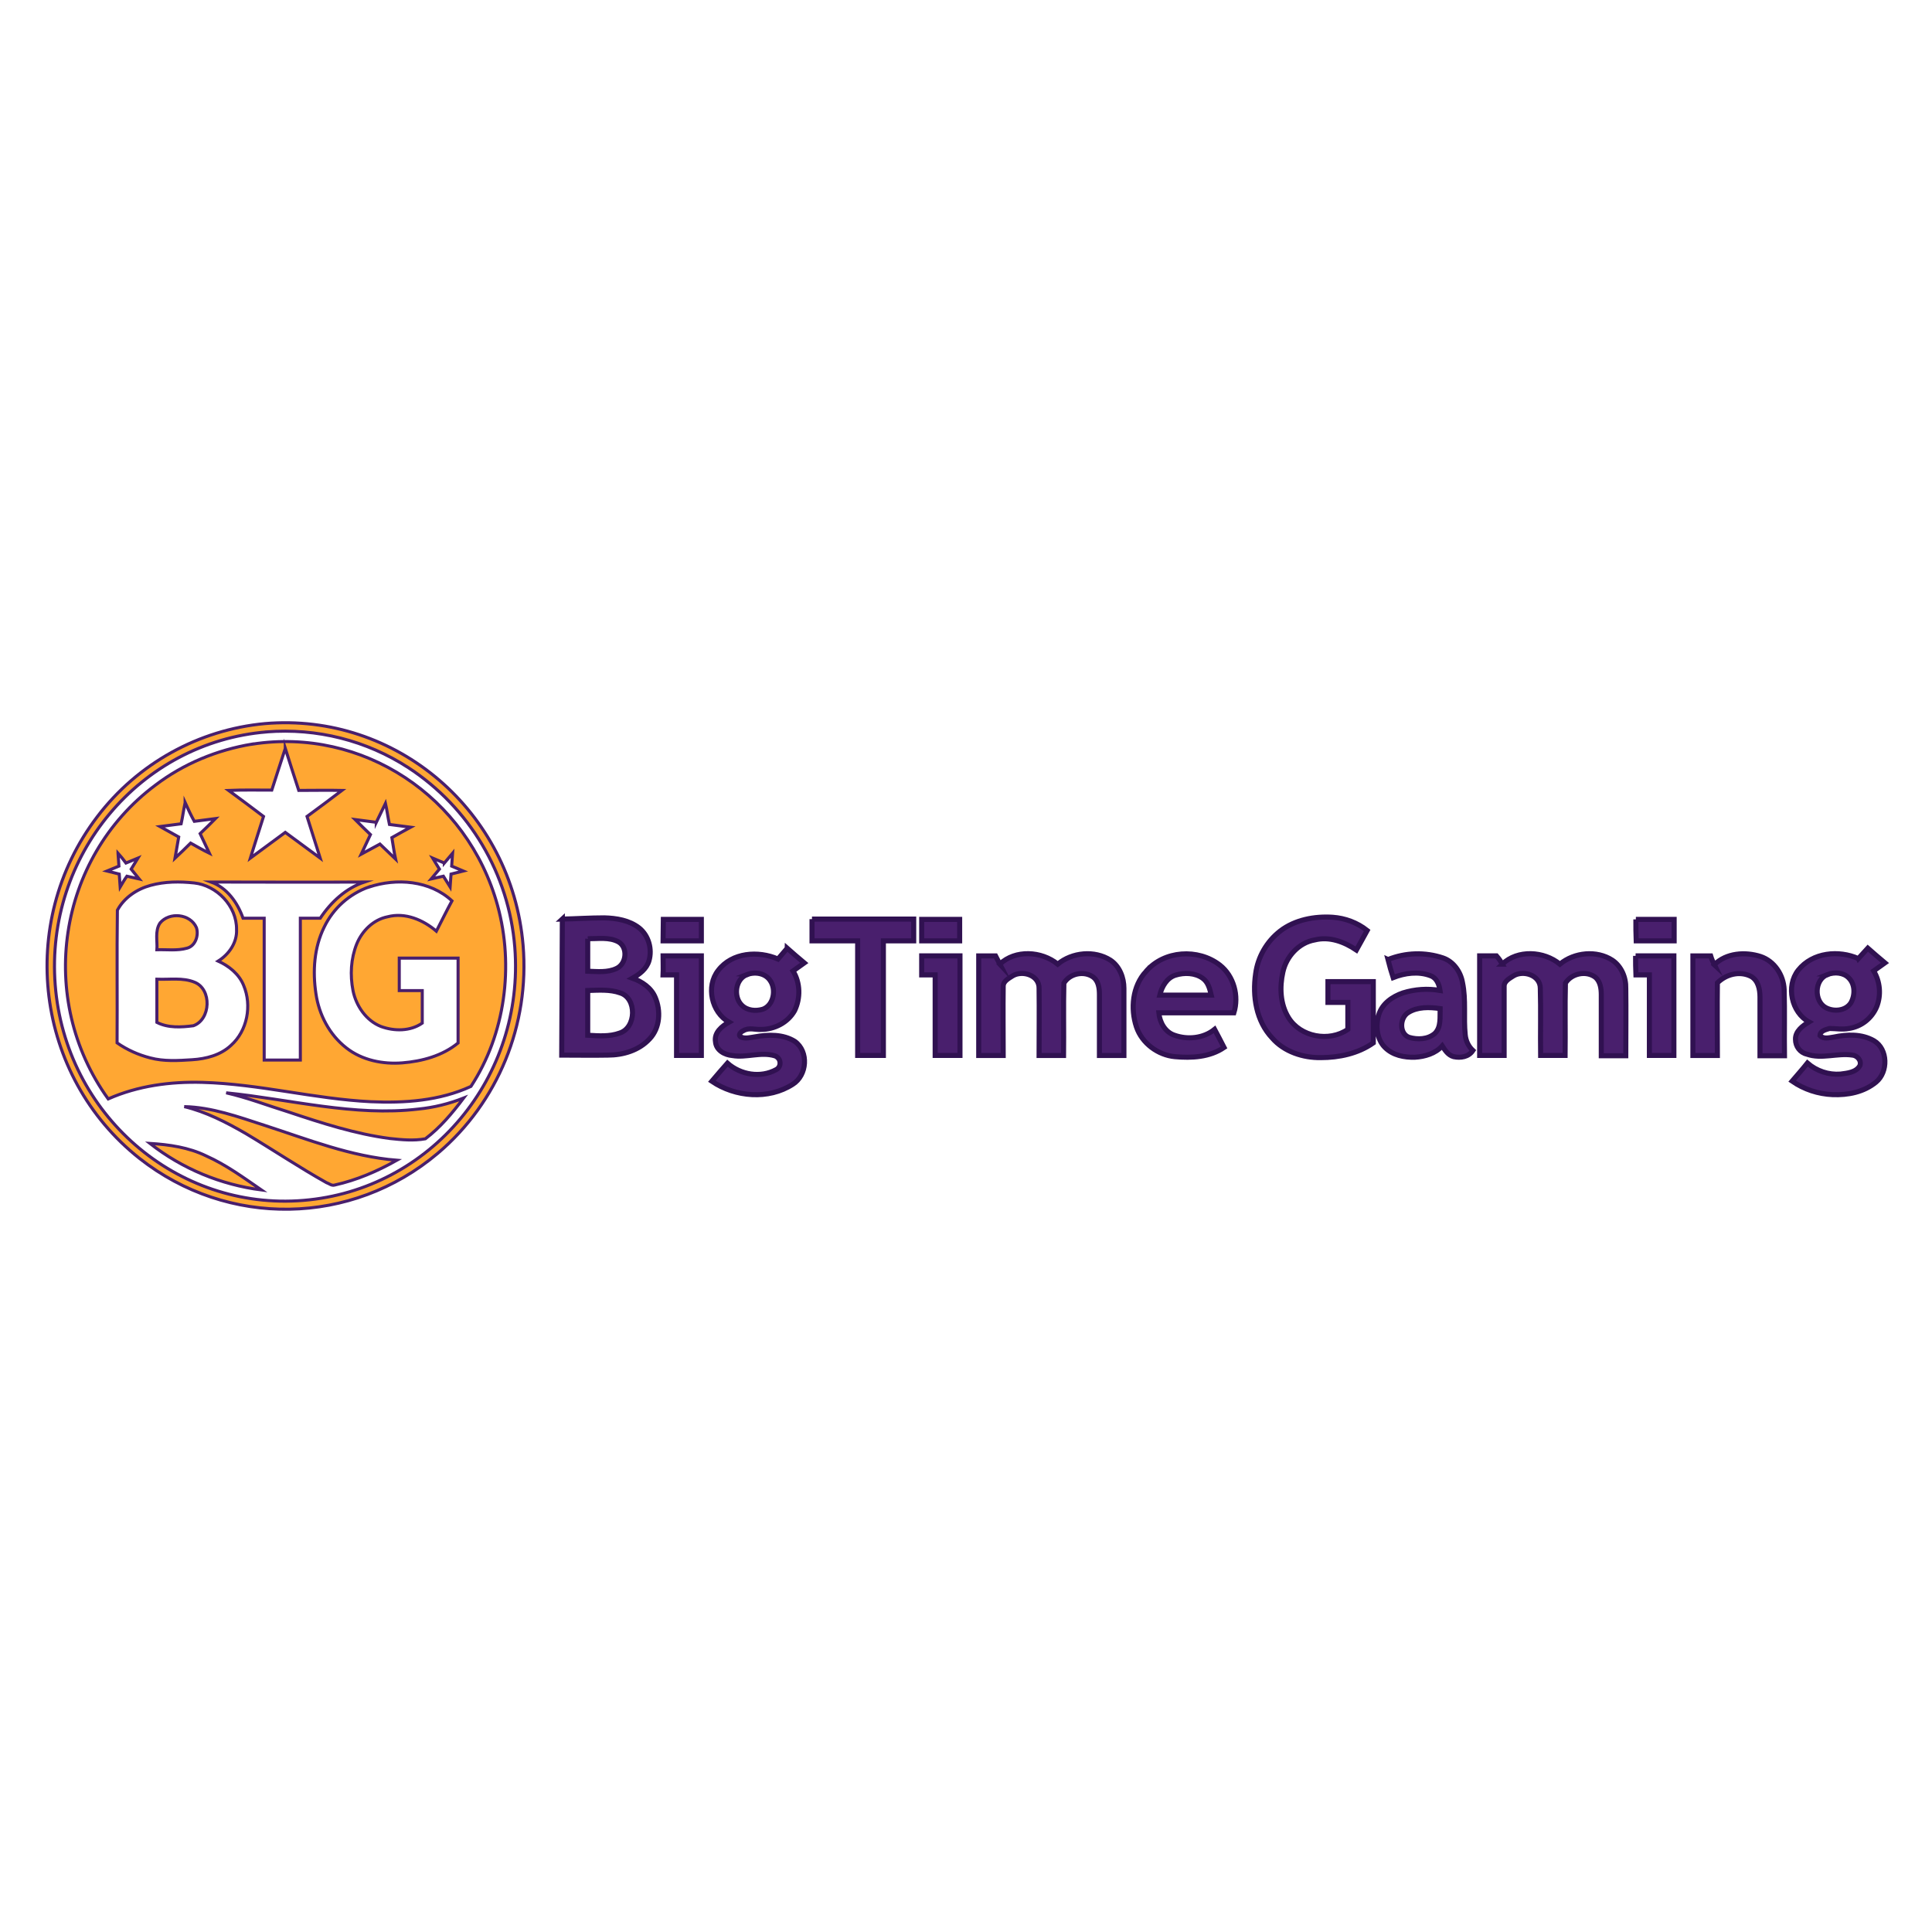 <?xml version="1.0" encoding="UTF-8"?>
<svg xmlns="http://www.w3.org/2000/svg" id="Layer_1" data-name="Layer 1" viewBox="0 0 500 500">
  <defs>
    <style>
      .cls-1 {
        fill: #ffa733;
        stroke: #491f6d;
        stroke-width: .79px;
      }

      .cls-1, .cls-2 {
        stroke-miterlimit: 10;
      }

      .cls-2 {
        fill: #491f6d;
        stroke: #301151;
        stroke-width: 1.31px;
      }
    </style>
  </defs>
  <path id="Shape" class="cls-1" d="M68.52,187.27c34.02-2.93,63.91,22.68,66.85,57.33,1.74,20.54-6.5,40.68-22.04,53.84-22.28,18.87-54.4,19.35-77.23,1.35-26.96-21.33-31.88-60.9-10.94-88.41,10.47-13.8,26.25-22.52,43.37-24.11ZM69,189.42c-32.83,2.7-57.33,32.04-54.71,65.5,2.62,33.46,31.4,58.44,64.23,55.74,32.91-2.7,57.33-31.96,54.71-65.5-1.51-19.03-11.74-36.16-27.52-46.47-10.86-7.06-23.71-10.31-36.71-9.28Z"></path>
  <path id="Shape-2" data-name="Shape" class="cls-1" d="M65.27,192.59c28.47-4.44,55.74,13.48,63.51,41.79,4.28,15.62,1.98,33.22-6.9,46.78-8.09,3.73-17.21,4.36-25.93,3.96-14.59-.71-28.86-4.6-43.53-5-8.25-.24-16.73.87-24.42,4.28-18.63-25.85-13.16-62.25,12.21-81.2,7.3-5.55,15.94-9.12,25.06-10.63ZM73.83,193.7c-1.19,3.57-2.3,7.14-3.49,10.78-3.73,0-7.45-.08-11.18.08,3.01,2.22,6.03,4.44,9.04,6.74-1.11,3.57-2.3,7.14-3.41,10.78,3.01-2.22,6.03-4.44,9.04-6.66,3.01,2.22,6.03,4.44,9.04,6.66-1.11-3.57-2.3-7.22-3.41-10.78,3.01-2.22,6.03-4.44,9.04-6.74-3.73-.08-7.45,0-11.18,0-1.19-3.73-2.38-7.3-3.49-10.86ZM47.91,207.73c-.4,1.82-.63,3.65-1.03,5.47l-5.47.71,4.84,2.7c-.32,1.82-.63,3.73-.95,5.47,1.35-1.27,2.7-2.54,4.04-3.89,1.59.87,3.17,1.82,4.84,2.62-.79-1.67-1.59-3.41-2.38-5.07,1.35-1.27,2.7-2.62,3.96-3.89-1.82.24-3.65.48-5.47.71-.79-1.43-1.59-3.09-2.38-4.84ZM97.38,212.81l-5.47-.71c1.35,1.35,2.62,2.62,3.96,3.89-.79,1.67-1.59,3.41-2.38,5.07l4.84-2.62c1.35,1.27,2.7,2.62,4.04,3.89-.4-1.82-.63-3.73-.95-5.55,1.59-.87,3.17-1.82,4.84-2.7l-5.47-.71c-.4-1.82-.63-3.73-1.03-5.47-.79,1.59-1.59,3.25-2.38,4.92ZM30.54,220.82c.08,1.11.16,2.22.24,3.33l-3.09,1.27,3.17.79c.08,1.11.16,2.22.24,3.33.56-.95,1.11-1.9,1.74-2.78l3.17.71-2.06-2.54,1.74-2.85-3.09,1.27c-.63-.87-1.35-1.74-2.06-2.54ZM114.99,223.35l-3.01-1.27,1.74,2.85c-.71.87-1.43,1.67-2.14,2.54l3.17-.71,1.74,2.78.24-3.33,3.17-.79-3.01-1.27.24-3.33-2.14,2.54ZM38.94,229.14c-3.49.95-6.82,3.17-8.56,6.42-.16,11.42,0,22.84-.08,34.33,2.62,1.82,5.47,3.09,8.56,3.89,3.57.95,7.22.71,10.86.48s7.37-1.19,10.07-3.73c4.2-3.73,5.47-10.31,3.25-15.54-1.19-2.93-3.81-5-6.58-6.26,2.78-1.74,4.92-4.76,4.76-8.17.08-6.11-5.15-11.42-10.94-12.05-3.73-.4-7.61-.4-11.34.63ZM54.65,228.27c4.12,1.51,6.82,5.31,8.25,9.36h5.47v36.71h9.36v-36.71h5.15c2.78-4.2,6.66-7.77,11.42-9.36-13.24.08-26.48,0-39.65,0ZM95.48,229.54c-5.07,1.82-9.2,5.47-11.58,10.39-2.62,5.31-3.01,11.42-2.14,17.21.79,5.47,3.49,10.63,7.85,14.04,4.12,3.25,9.52,4.28,14.51,3.89,5.07-.4,10.39-1.82,14.43-5.15v-21.96h-15.22v8.41h5.95v8.41c-3.09,2.14-7.22,2.14-10.7.87-3.81-1.51-6.42-5.31-7.22-9.28-.79-4.04-.56-8.25.95-12.05,1.43-3.49,4.36-6.34,8.01-7.06,4.52-1.19,9.2.79,12.61,3.73,1.35-2.62,2.62-5.23,4.04-7.85-5.71-5.31-14.35-5.95-21.49-3.57Z"></path>
  <path class="cls-2" d="M203.72,245.4c1.43,1.27,2.93,2.54,4.44,3.81-.95.71-1.98,1.35-2.93,2.06,1.9,3.09,1.98,7.06.4,10.31-1.74,3.09-5.23,4.84-8.72,4.84-1.51.08-3.09-.56-4.52.32-.63.24-1.59,1.19-.56,1.67,1.11.48,2.38.08,3.57-.08,3.41-.63,7.3-.71,10.31,1.19,3.65,2.62,3.17,8.8-.56,11.1-6.26,4.04-14.83,3.33-20.93-.79,1.35-1.59,2.7-3.17,4.04-4.68,3.41,3.01,8.56,3.89,12.61,1.67.95-.48,1.27-1.67.79-2.62-.24-.4-.63-.79-1.11-.95-3.65-1.11-7.37.56-11.02-.08-1.98-.16-4.2-1.35-4.36-3.57-.4-2.38,1.67-4.04,3.49-5.07-4.52-2.54-6.03-9.28-2.78-13.4,3.57-4.68,10.39-5.15,15.46-2.93l2.38-2.78ZM193.33,252.22c-3.09,1.19-3.57,5.79-1.35,7.93,1.43,1.43,3.65,1.59,5.47,1.03,2.78-1.03,3.49-5.07,1.9-7.37-1.27-1.98-3.96-2.38-6.03-1.59ZM480.93,248.09c.79-.87,1.67-1.82,2.46-2.7,1.43,1.27,2.93,2.54,4.44,3.81-.95.71-1.98,1.35-2.93,2.06,1.67,2.78,1.98,6.26.79,9.28-1.27,3.01-3.96,5.15-7.22,5.63-1.67.32-3.33,0-5,0-.95.32-2.38.56-2.46,1.82.95,1.03,2.38.56,3.57.4,3.41-.71,7.22-.87,10.39.95,3.65,2.14,3.73,8.09.56,10.7s-7.3,3.41-11.26,3.25c-3.73-.16-7.37-1.35-10.47-3.49,1.35-1.59,2.7-3.09,3.96-4.68,2.38,2.06,5.47,3.09,8.56,2.85,1.74-.24,3.96-.4,5-2.14.56-1.35-.71-2.7-1.98-2.78-3.89-.56-7.93,1.11-11.74-.24-1.74-.4-2.93-1.98-2.93-3.81-.08-2.14,1.9-3.57,3.49-4.52-4.52-2.46-6.03-9.28-2.78-13.4,3.73-4.68,10.55-5.23,15.54-3.01ZM472.92,252.22c-3.41,1.35-3.49,6.9-.4,8.56,2.06,1.11,5.15.87,6.5-1.27,1.11-1.98,1.11-4.76-.56-6.42-1.35-1.43-3.73-1.59-5.55-.87ZM258.75,249.52c4.04-3.81,10.78-3.41,14.99,0,3.73-3.09,9.52-3.65,13.64-1.03,2.38,1.59,3.49,4.52,3.49,7.3v17.37h-6.34v-15.78c0-1.59-.24-3.41-1.51-4.44-2.38-1.82-6.18-1.03-7.69,1.51-.16,6.26,0,12.45-.08,18.71h-6.34c0-5.79.08-11.58,0-17.37.08-3.41-4.28-4.76-6.82-3.25-.95.63-2.46,1.35-2.46,2.7-.08,5.95,0,11.89,0,17.92h-6.34v-25.77h4.36l1.11,2.14ZM296.57,251.42c4.68-5.47,13.48-6.03,19.11-1.67,3.65,2.85,5,8.01,3.65,12.37h-19.43c.24,2.54,1.67,5,4.04,5.79,3.33,1.19,7.45.87,10.39-1.51.79,1.51,1.67,3.09,2.46,4.68-3.73,2.54-8.41,2.78-12.77,2.38-4.28-.4-8.48-3.41-9.91-7.69-1.59-4.76-1.03-10.55,2.46-14.35ZM304.19,252.38c-2.22.71-3.49,2.93-4.04,5.15h13.32c-.4-1.67-.79-3.33-2.22-4.36-1.98-1.43-4.76-1.51-7.06-.79ZM359.22,248.33c4.52-1.82,9.59-1.98,14.27-.4,2.7.95,4.52,3.57,5,6.34.95,4.52.24,9.04.71,13.56.16,1.59.87,3.01,1.98,4.04-1.11,1.67-3.17,1.98-5,1.59-1.43-.4-2.22-1.67-2.93-2.78-1.74,1.98-4.52,2.78-7.06,2.93-2.78.08-5.71-.48-7.77-2.54-2.14-2.14-2.46-5.63-1.59-8.48.87-2.85,3.49-4.68,6.26-5.63,3.09-.95,6.34-1.19,9.59-.63-.24-1.59-.87-3.25-2.46-3.81-3.09-1.19-6.66-.71-9.67.48-.48-1.51-.95-3.09-1.35-4.68ZM364.45,262.05c-2.22,1.35-2.38,5.47.24,6.42,2.14.63,4.84.56,6.66-1.03,1.67-1.67,1.27-4.2,1.35-6.42-2.78-.4-5.87-.48-8.25,1.03ZM388.79,249.52c3.96-3.81,10.78-3.41,14.91,0,3.73-3.09,9.52-3.65,13.56-1.03,2.38,1.59,3.57,4.52,3.49,7.3.08,5.79,0,11.58,0,17.44h-6.34v-15.78c0-1.59-.24-3.41-1.51-4.52-2.38-1.82-6.18-1.03-7.77,1.51-.16,6.26,0,12.45-.08,18.71h-6.34c-.08-5.79.08-11.58-.08-17.37,0-3.41-4.36-4.76-6.9-3.25-.95.63-2.46,1.35-2.46,2.7v17.92h-6.34v-25.77h4.36c.63.71,1.11,1.43,1.51,2.14ZM443.66,249.68c3.09-3.09,8.01-3.41,11.97-2.14,3.57,1.19,5.95,4.76,6.11,8.56.16,5.71,0,11.42.08,17.13h-6.34v-15.22c0-1.98-.48-4.28-2.3-5.31-2.93-1.51-6.5-.56-8.72,1.67-.08,6.26,0,12.53,0,18.79h-6.34v-25.77h4.6c.24.79.56,1.51.95,2.3ZM171.6,247.38h9.91v25.77h-6.42v-20.85h-3.49c.08-1.59,0-3.25,0-4.92ZM238.53,247.38h9.91v25.77h-6.42v-20.85h-3.49v-4.92ZM423.29,247.38h9.91v25.77h-6.34v-20.85h-3.49c-.08-1.67-.08-3.25-.08-4.92ZM331.3,240.96c3.81-2.93,8.88-3.89,13.64-3.57,3.17.24,6.26,1.35,8.88,3.41-.95,1.67-1.82,3.41-2.78,5.07-3.17-2.14-6.98-3.57-10.78-2.62-4.12.71-7.37,4.28-8.25,8.33-.87,3.89-.71,8.25,1.43,11.74,3.09,5.07,10.55,6.42,15.38,3.09v-6.98h-5.15v-5.39h11.74v15.86c-3.96,2.78-8.88,3.81-13.56,3.81-4.6.08-9.52-1.51-12.61-5.07-4.12-4.36-5.15-10.78-4.28-16.65.56-4.28,2.85-8.33,6.34-11.02ZM145.52,237.86c3.65-.08,7.22-.32,10.86-.32,3.17.08,6.5.63,9.04,2.62,2.46,1.98,3.41,5.47,2.54,8.48-.63,2.14-2.46,3.49-4.28,4.52,2.46.87,4.84,2.46,5.87,4.92,1.51,3.49,1.27,7.93-1.43,10.78-2.78,3.01-6.9,4.2-10.78,4.2-3.96.08-8.01,0-11.97,0l.16-35.21ZM152.1,242.94v8.41c2.46.08,5.15.4,7.45-.71,2.62-1.19,3.01-5.47.48-6.9-2.38-1.27-5.23-.79-7.93-.79ZM152.1,256.34v11.58c2.78.16,5.63.4,8.25-.56,4.36-1.35,4.52-9.04.16-10.39-2.62-.95-5.55-.71-8.41-.63ZM171.68,237.94h9.83v5.55h-9.91c0-1.82.08-3.73.08-5.55ZM210.14,237.86h26.33v5.63h-7.85v29.66h-6.66v-29.66h-11.81s0-5.63,0-5.63ZM238.53,243.49v-5.55h9.83v5.55h-9.83ZM423.36,237.94h9.91v5.55h-9.83c-.08-1.82-.08-3.73-.08-5.55Z"></path>
  <path class="cls-1" d="M41.4,238.89c2.38-2.93,7.85-2.46,9.44,1.19.63,1.98-.24,4.76-2.46,5.31-2.54.71-5.15.32-7.77.4.16-2.22-.56-4.84.79-6.9ZM40.61,253.41c3.25.16,6.66-.48,9.75.79,4.52,1.82,4.2,9.67-.32,11.26-3.09.4-6.5.63-9.44-.87v-11.18ZM58.53,282.82c16.57,1.67,33.07,6.18,49.8,4.2,3.96-.4,7.85-1.35,11.66-2.85-2.93,3.89-6.03,7.61-9.91,10.55-3.09.56-6.18.24-9.2-.08-8.96-1.19-17.52-3.96-26.09-6.82-5.39-1.67-10.7-3.73-16.26-5ZM47.67,286.39c7.14.16,13.96,2.62,20.78,4.84,11.26,3.65,22.36,8.09,34.26,9.04-5.07,2.85-10.39,5.15-16.1,6.42-.79.24-1.43-.4-2.14-.63-7.06-3.96-13.8-8.48-20.85-12.69-5.07-2.93-10.31-5.63-15.94-6.98ZM38.79,295.91c5,.32,10.07,1.03,14.59,3.25,5.15,2.3,9.67,5.63,14.27,8.8-10.47-1.35-20.46-5.47-28.86-12.05Z"></path>
</svg>
